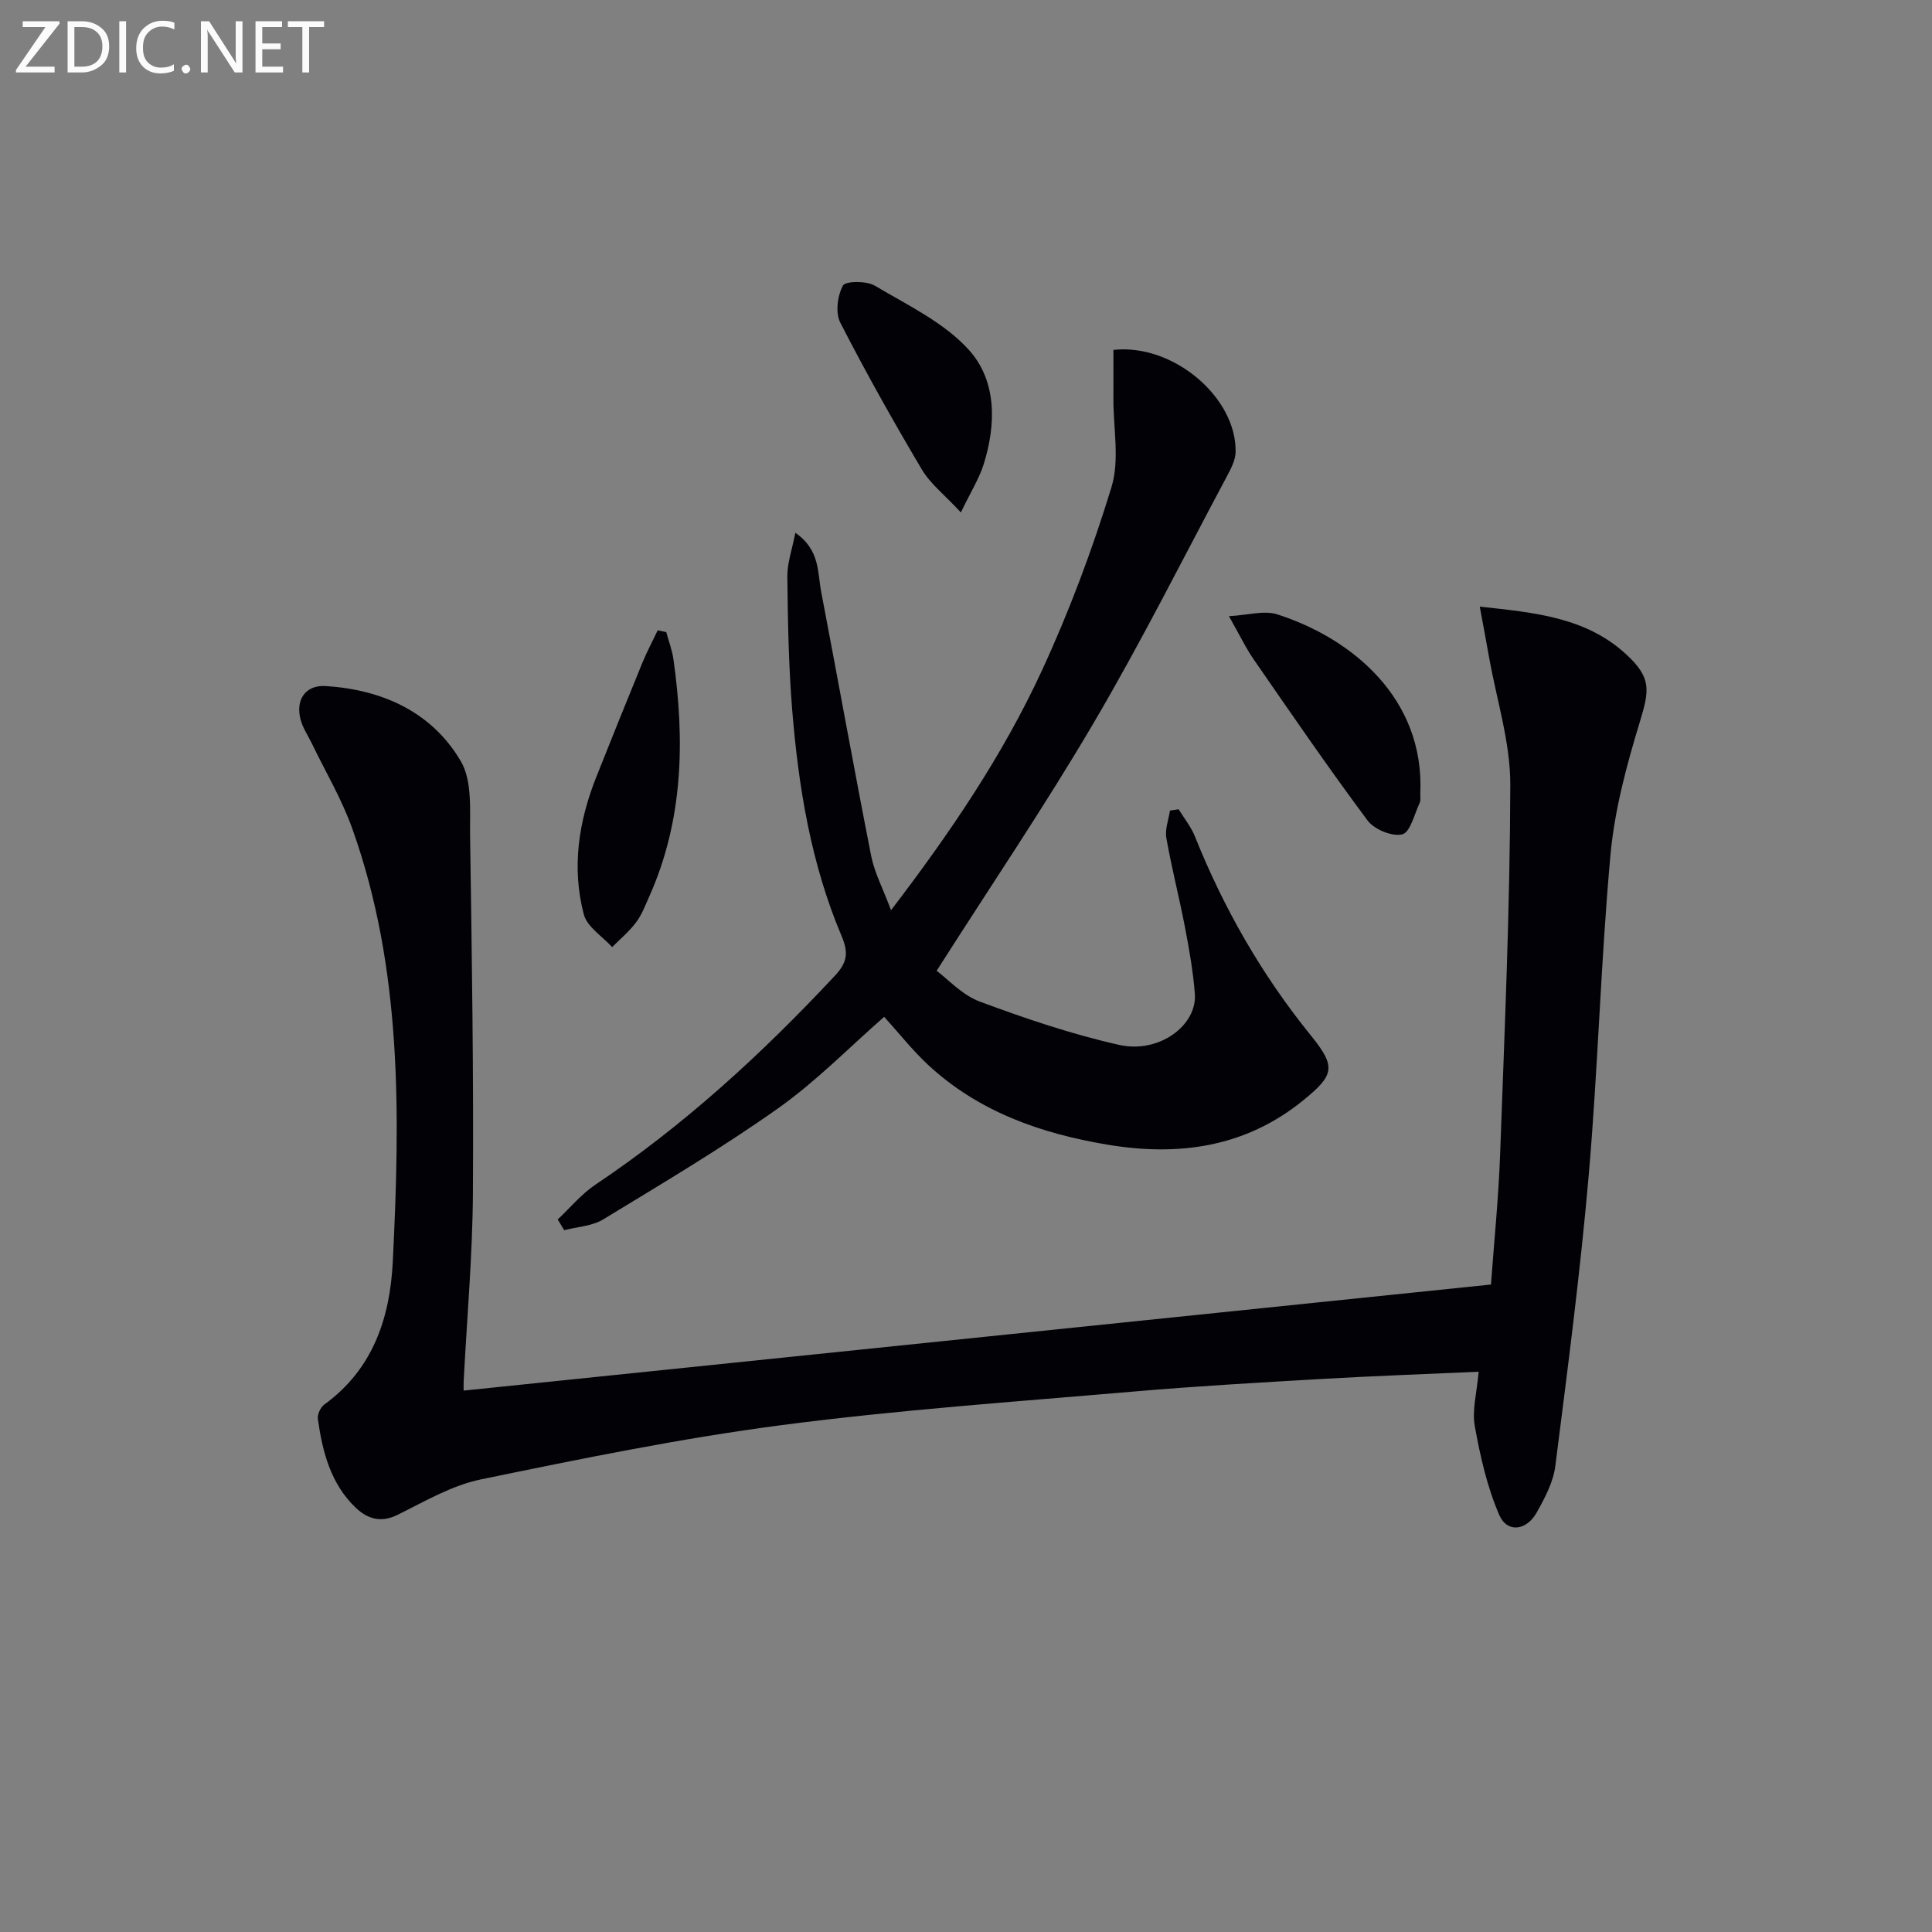 <svg enable-background="new 0 0 400 400" viewBox="0 0 400 400" xmlns="http://www.w3.org/2000/svg"><rect x="0" y="0" width="400" height="400" fill="#808080" stroke="none"/><path d="m306.14 284c-11.35.51-21.78.88-32.19 1.48-13.11.76-26.23 1.5-39.31 2.63-24.33 2.1-48.73 3.79-72.92 6.96-20.85 2.73-41.53 6.97-62.14 11.22-6.03 1.24-11.68 4.58-17.31 7.36-3.49 1.72-6.26.75-8.61-1.48-5.19-4.95-6.9-11.58-7.85-18.4-.13-.93.55-2.4 1.33-2.97 10.07-7.31 13.6-17.92 14.18-29.54 1.5-30.29 2.02-60.59-8.4-89.75-2.16-6.05-5.51-11.69-8.32-17.51-.79-1.64-1.86-3.2-2.34-4.92-1.15-4.12.93-7.3 5.15-7.04 11.71.74 21.97 5.32 27.99 15.55 2.43 4.14 1.85 10.28 1.93 15.53.36 24.64.74 49.28.58 73.92-.08 12.96-1.24 25.91-1.91 38.86-.04.79-.01 1.59-.01 2.01 70.86-7.31 141.52-14.61 212.7-21.96.62-8.63 1.57-17.87 1.9-27.12.92-25.45 2.04-50.9 2.1-76.35.02-8.79-2.83-17.6-4.39-26.39-.56-3.18-1.17-6.36-1.93-10.49 11.62 1.25 22.15 2.25 30.45 10 5.08 4.74 4.69 7.29 2.7 13.82-2.74 8.99-5.24 18.26-6.09 27.58-2.01 22.01-2.58 44.15-4.49 66.17-1.75 20.17-4.37 40.27-6.93 60.36-.42 3.33-2.18 6.63-3.86 9.63-2.12 3.78-6.13 4.25-7.74.51-2.5-5.78-3.94-12.12-5.06-18.36-.62-3.31.41-6.89.79-11.31z" fill="#010106"/><path d="m184.48 188.45c12.29-16.08 23.12-32.06 31.22-49.59 5.68-12.28 10.46-25.07 14.42-38 1.72-5.63.37-12.19.4-18.33.02-3.39 0-6.79 0-10.09 12.47-1.34 25.54 9.92 25.3 21.17-.04 1.72-1.01 3.51-1.86 5.11-9.08 17.01-17.73 34.28-27.5 50.9-10.09 17.18-21.29 33.71-32.54 51.37 2.3 1.7 5.26 5.01 8.94 6.38 9.44 3.51 19.06 6.77 28.87 8.97 8.25 1.84 16.15-4.06 15.65-10.58-.35-4.62-1.17-9.21-2.04-13.77-1.19-6.19-2.77-12.3-3.86-18.5-.32-1.79.47-3.78.75-5.67.6-.09 1.19-.18 1.79-.27 1.14 1.87 2.58 3.63 3.38 5.64 5.98 14.92 13.86 28.68 24 41.19 5.27 6.5 4.87 8.17-1.55 13.41-11.97 9.75-25.81 11.66-40.5 9.21-13.8-2.3-26.75-6.81-37.24-16.57-3.25-3.03-6.02-6.57-9.05-9.91-7.17 6.27-14.06 13.35-22 18.97-11.64 8.24-23.97 15.54-36.17 22.97-2.3 1.4-5.37 1.53-8.08 2.24-.45-.74-.9-1.49-1.34-2.23 2.59-2.43 4.91-5.26 7.82-7.21 18.38-12.31 34.52-27.13 49.57-43.25 2.54-2.72 2.86-4.73 1.39-8.2-6.35-14.99-8.95-30.91-10.25-47.02-.73-9.11-.89-18.28-.99-27.42-.03-2.8.99-5.61 1.66-9.06 5.13 3.54 4.57 8.2 5.35 12.24 3.49 18.23 6.77 36.51 10.36 54.72.71 3.5 2.48 6.82 4.1 11.18z" fill="#010106"/><path d="m254.44 127.57c3.92-.2 7.27-1.25 10.01-.37 15.59 5 30.49 17.48 29.61 37.05-.03.66.13 1.42-.13 1.97-1.1 2.33-1.95 6.11-3.6 6.52-2.09.52-5.8-1.01-7.19-2.87-8.11-10.88-15.78-22.08-23.5-33.24-1.69-2.43-2.98-5.15-5.2-9.06z" fill="#010106"/><path d="m137.94 130.88c.51 1.87 1.22 3.72 1.49 5.63 2.37 16.8 2.05 33.34-5.04 49.17-.81 1.81-1.53 3.74-2.71 5.3-1.41 1.88-3.27 3.42-4.94 5.11-2.02-2.23-5.17-4.17-5.86-6.75-2.57-9.72-1.08-19.33 2.63-28.61 3.12-7.83 6.26-15.65 9.46-23.45.95-2.31 2.13-4.52 3.2-6.78.59.12 1.18.25 1.77.38z" fill="#010106"/><path d="m198.94 106.09c-3.36-3.63-6.32-5.91-8.09-8.9-5.91-9.97-11.6-20.09-16.88-30.4-1.04-2.04-.59-5.57.55-7.66.53-.97 4.88-1.01 6.61.02 6.81 4.05 14.44 7.66 19.56 13.4 5.68 6.37 5.57 15.32 2.96 23.6-.92 2.92-2.62 5.6-4.71 9.94z" fill="#010106"/><g fill="#fafbfa"><path d="m12.4 4.8-7.1 9h6v1.2h-8v-.5l6.1-8.9h-4.7v-1.2h7.6v.4z"/><path d="m14 14v-9.6h3c1.6 0 2.9.5 4 1.4s1.6 2.2 1.6 3.8-.5 3-1.6 3.9-2.4 1.5-4 1.5h-3zm1.4-8.4v8.2h1.6c1.3 0 2.4-.4 3.1-1.1s1.1-1.8 1.1-3.1-.4-2.3-1.2-3-1.8-1-3.1-1z"/><path d="m26.1 4.4v10.6h-1.4v-10.6z"/><path d="m36.1 14.6c-.8.4-1.8.6-2.9.6-1.5 0-2.7-.5-3.6-1.4s-1.4-2.2-1.4-3.8c0-1.7.5-3.1 1.5-4.1s2.3-1.6 3.9-1.6c1 0 1.8.1 2.5.4v1.4c-.8-.4-1.6-.6-2.5-.6-1.2 0-2.1.4-2.9 1.2s-1.1 1.8-1.1 3.2c0 1.3.3 2.3 1 3s1.6 1.1 2.7 1.1c1 0 2-.2 2.7-.7v1.3z"/><path d="m37.6 14.3c0-.2.1-.5.3-.6s.4-.3.6-.3c.3 0 .5.1.6.3s.3.4.3.6-.1.4-.3.6-.4.3-.6.3c-.3 0-.5-.1-.6-.3s-.3-.4-.3-.6z"/><path d="m50.2 15h-1.6l-5.3-8.2c-.2-.2-.3-.5-.4-.7 0 .2.1.7.1 1.5v7.4h-1.4v-10.6h1.7l5.2 8.1c.2.4.4.6.4.7 0-.3-.1-.8-.1-1.5v-7.3h1.4z"/><path d="m58.6 15h-5.7v-10.6h5.5v1.2h-4.1v3.4h3.8v1.2h-3.8v3.6h4.3z"/><path d="m67.1 5.6h-3.1v9.4h-1.4v-9.4h-3v-1.2h7.5z"/></g></svg>